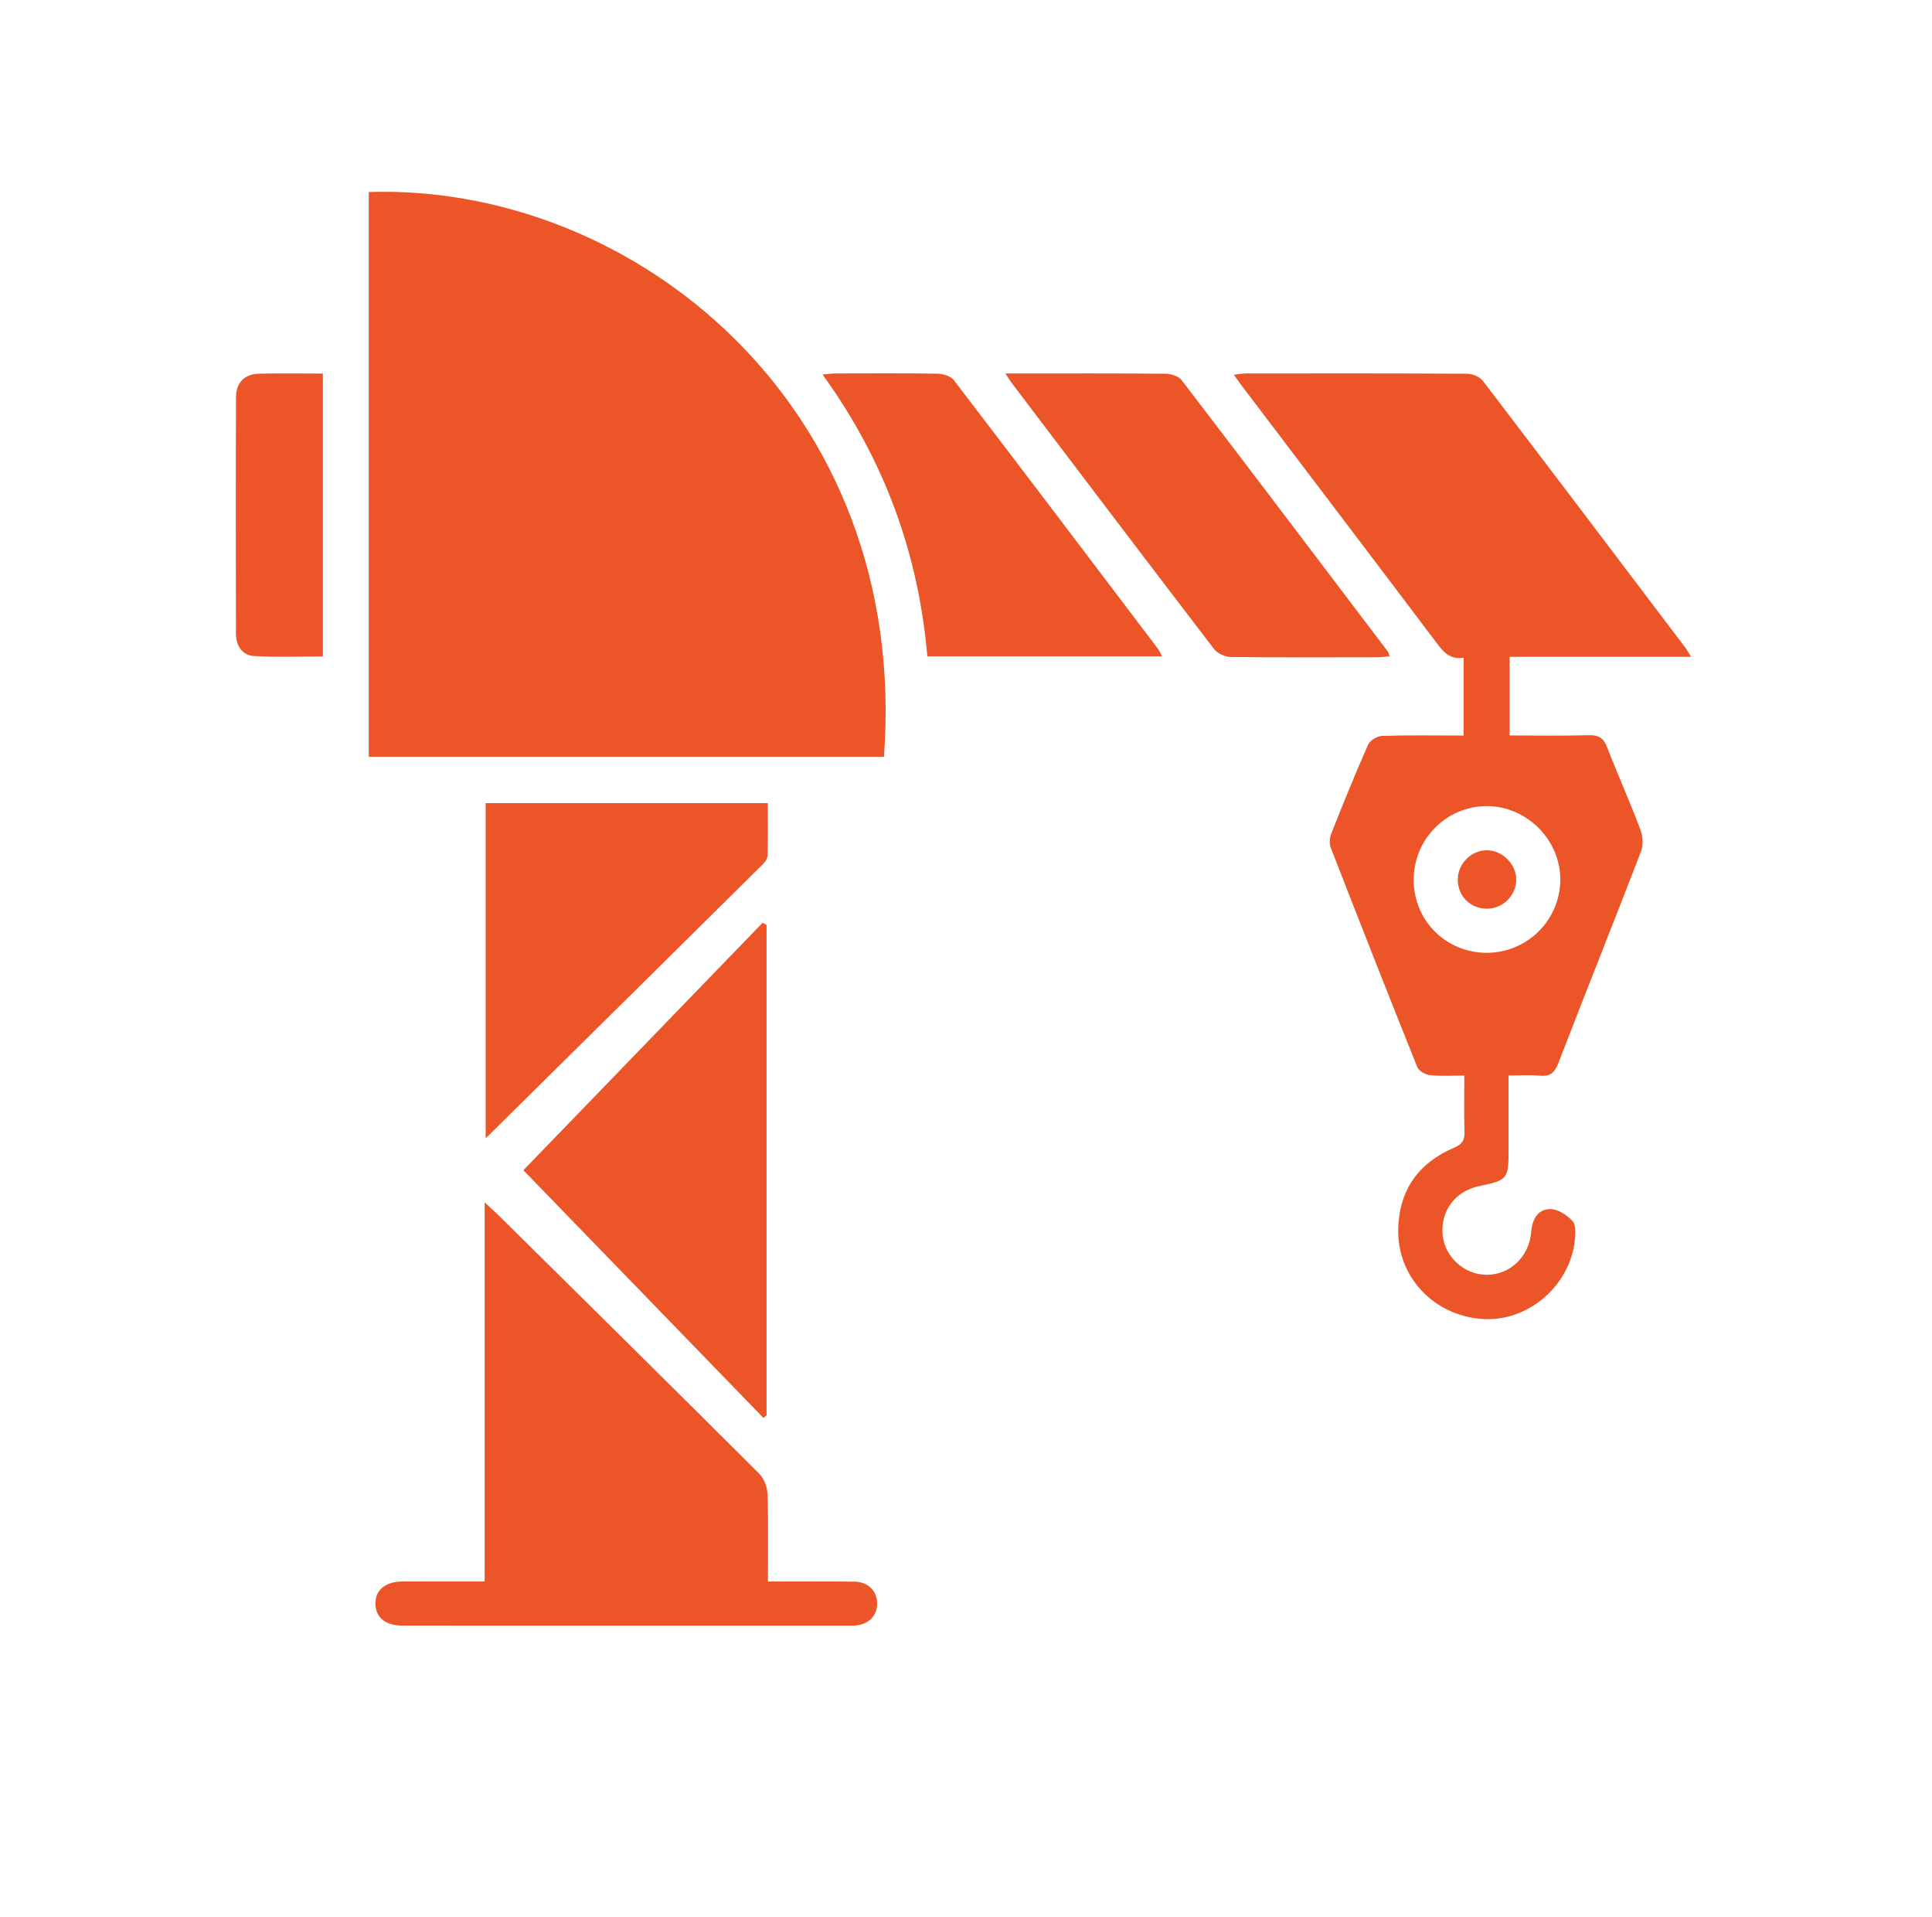 <svg xmlns="http://www.w3.org/2000/svg" xmlns:xlink="http://www.w3.org/1999/xlink" id="Camada_1" x="0px" y="0px" viewBox="0 0 404.8 401.6" style="enable-background:new 0 0 404.8 401.6;" xml:space="preserve"><style type="text/css">	.st0{fill:#EB5528;}</style><g>	<path class="st0" d="M77.27,40.22c55.5-1.75,113.36,44.78,107.94,118.31c-35.91,0-71.84,0-107.94,0   C77.27,119.12,77.27,79.78,77.27,40.22z"></path>	<path class="st0" d="M306.66,154.08c0-5.71,0-10.91,0-16.32c-2.94,0.5-4.31-1.3-5.79-3.26c-13.58-18.01-27.24-35.96-40.87-53.94   c-0.43-0.57-0.83-1.16-1.48-2.06c0.99-0.11,1.72-0.26,2.46-0.27c15.49-0.01,30.97-0.04,46.46,0.06c1.12,0.01,2.63,0.66,3.28,1.52   c14.19,18.57,28.29,37.22,42.4,55.86c0.35,0.47,0.62,0.99,1.2,1.92c-12.86,0-25.31,0-38.02,0c0,5.59,0,10.84,0,16.47   c5.56,0,11.07,0.1,16.57-0.05c2.07-0.06,3.11,0.56,3.86,2.51c2.25,5.82,4.81,11.53,7.01,17.37c0.51,1.35,0.57,3.22,0.06,4.55   c-5.71,14.81-11.61,29.54-17.33,44.35c-0.77,1.98-1.74,2.72-3.81,2.54c-2.03-0.18-4.08-0.04-6.58-0.04c0,5.29,0,10.38,0,15.47   c0,6.23-0.18,6.46-6.15,7.69c-5.04,1.05-8.15,5.22-7.66,10.28c0.44,4.57,4.55,8.28,9.19,8.31c4.82,0.03,8.89-3.71,9.34-8.83   c0.24-2.67,1.25-4.9,3.97-4.94c1.59-0.02,3.55,1.23,4.7,2.49c0.76,0.83,0.64,2.73,0.49,4.11c-1.08,9.64-9.99,17.11-19.43,16.42   c-10.21-0.75-17.85-8.89-17.57-18.95c0.22-8.08,4.27-13.76,11.66-16.9c1.76-0.75,2.27-1.6,2.22-3.37   c-0.11-3.78-0.03-7.56-0.03-11.77c-2.53,0-4.86,0.16-7.15-0.08c-0.97-0.1-2.36-0.85-2.69-1.65c-6.14-15.3-12.17-30.64-18.15-46   c-0.32-0.83-0.25-2.03,0.08-2.88c2.49-6.28,5.02-12.55,7.76-18.73c0.39-0.89,1.91-1.77,2.93-1.81   C295.22,153.98,300.84,154.08,306.66,154.08z M311.52,199.59c8.43-0.01,15.3-6.79,15.4-15.19c0.1-8.41-6.99-15.55-15.42-15.54   c-8.51,0.01-15.37,6.99-15.3,15.58C296.26,192.91,303.03,199.6,311.52,199.59z"></path>	<path class="st0" d="M160.9,331.29c6.3,0,12.23-0.06,18.15,0.03c2.88,0.04,4.73,1.98,4.73,4.59c0,2.62-1.84,4.42-4.73,4.61   c-0.31,0.02-0.62,0.01-0.92,0.01c-31.28,0-62.56,0.01-93.84-0.01c-3.58,0-5.65-1.77-5.63-4.66c0.02-2.86,2.12-4.56,5.72-4.58   c5.62-0.03,11.23-0.01,17.17-0.01c0-26.38,0-52.47,0-79.41c1.43,1.34,2.3,2.11,3.13,2.93c18.16,17.95,36.34,35.89,54.42,53.93   c1.01,1,1.66,2.79,1.71,4.24C161.01,318.91,160.9,324.85,160.9,331.29z"></path>	<path class="st0" d="M159.97,297.03c-16.91-17.44-33.82-34.89-50.31-51.9c16.27-16.83,33.21-34.34,50.15-51.86   c0.27,0.17,0.53,0.33,0.8,0.5c0,34.23,0,68.47,0,102.7C160.39,296.66,160.18,296.84,159.97,297.03z"></path>	<path class="st0" d="M101.76,238.45c0-23.81,0-46.92,0-70.22c19.65,0,39.19,0,59.11,0c0,3.7,0.05,7.36-0.05,11.01   c-0.02,0.61-0.51,1.33-0.98,1.79C140.68,200.01,121.49,218.96,101.76,238.45z"></path>	<path class="st0" d="M210.66,78.23c1.24,0,2.01,0,2.79,0c10.26,0,20.51-0.04,30.77,0.06c1.15,0.01,2.73,0.51,3.36,1.34   c14.46,18.89,28.81,37.86,43.18,56.82c0.17,0.22,0.22,0.53,0.41,1.01c-0.9,0.08-1.69,0.21-2.47,0.22   c-10.26,0.01-20.51,0.06-30.77-0.06c-1.21-0.02-2.84-0.72-3.55-1.65c-14.22-18.56-28.33-37.2-42.46-55.82   C211.57,79.68,211.28,79.17,210.66,78.23z"></path>	<path class="st0" d="M243.47,137.48c-16.54,0-32.77,0-49.17,0c-1.87-21.66-9.06-41.2-21.95-59.02c1.11-0.1,1.85-0.22,2.6-0.23   c7.18-0.01,14.35-0.07,21.53,0.05c1.15,0.02,2.73,0.51,3.37,1.35c14.33,18.72,28.56,37.51,42.79,56.3   C242.93,136.32,243.1,136.78,243.47,137.48z"></path>	<path class="st0" d="M67.65,137.51c-4.78,0-9.58,0.19-14.35-0.08c-2.6-0.15-3.86-2.2-3.86-4.75c-0.03-16.51-0.05-33.02,0.01-49.52   c0.01-3.02,1.82-4.81,4.8-4.88c4.39-0.11,8.79-0.03,13.4-0.03C67.65,98.03,67.65,117.66,67.65,137.51z"></path>	<path class="st0" d="M311.59,190.35c-3.51,0.03-6.19-2.66-6.15-6.16c0.04-3.27,2.78-6.04,6.02-6.08c3.32-0.04,6.29,2.94,6.23,6.25   C317.63,187.62,314.89,190.32,311.59,190.35z"></path></g></svg>